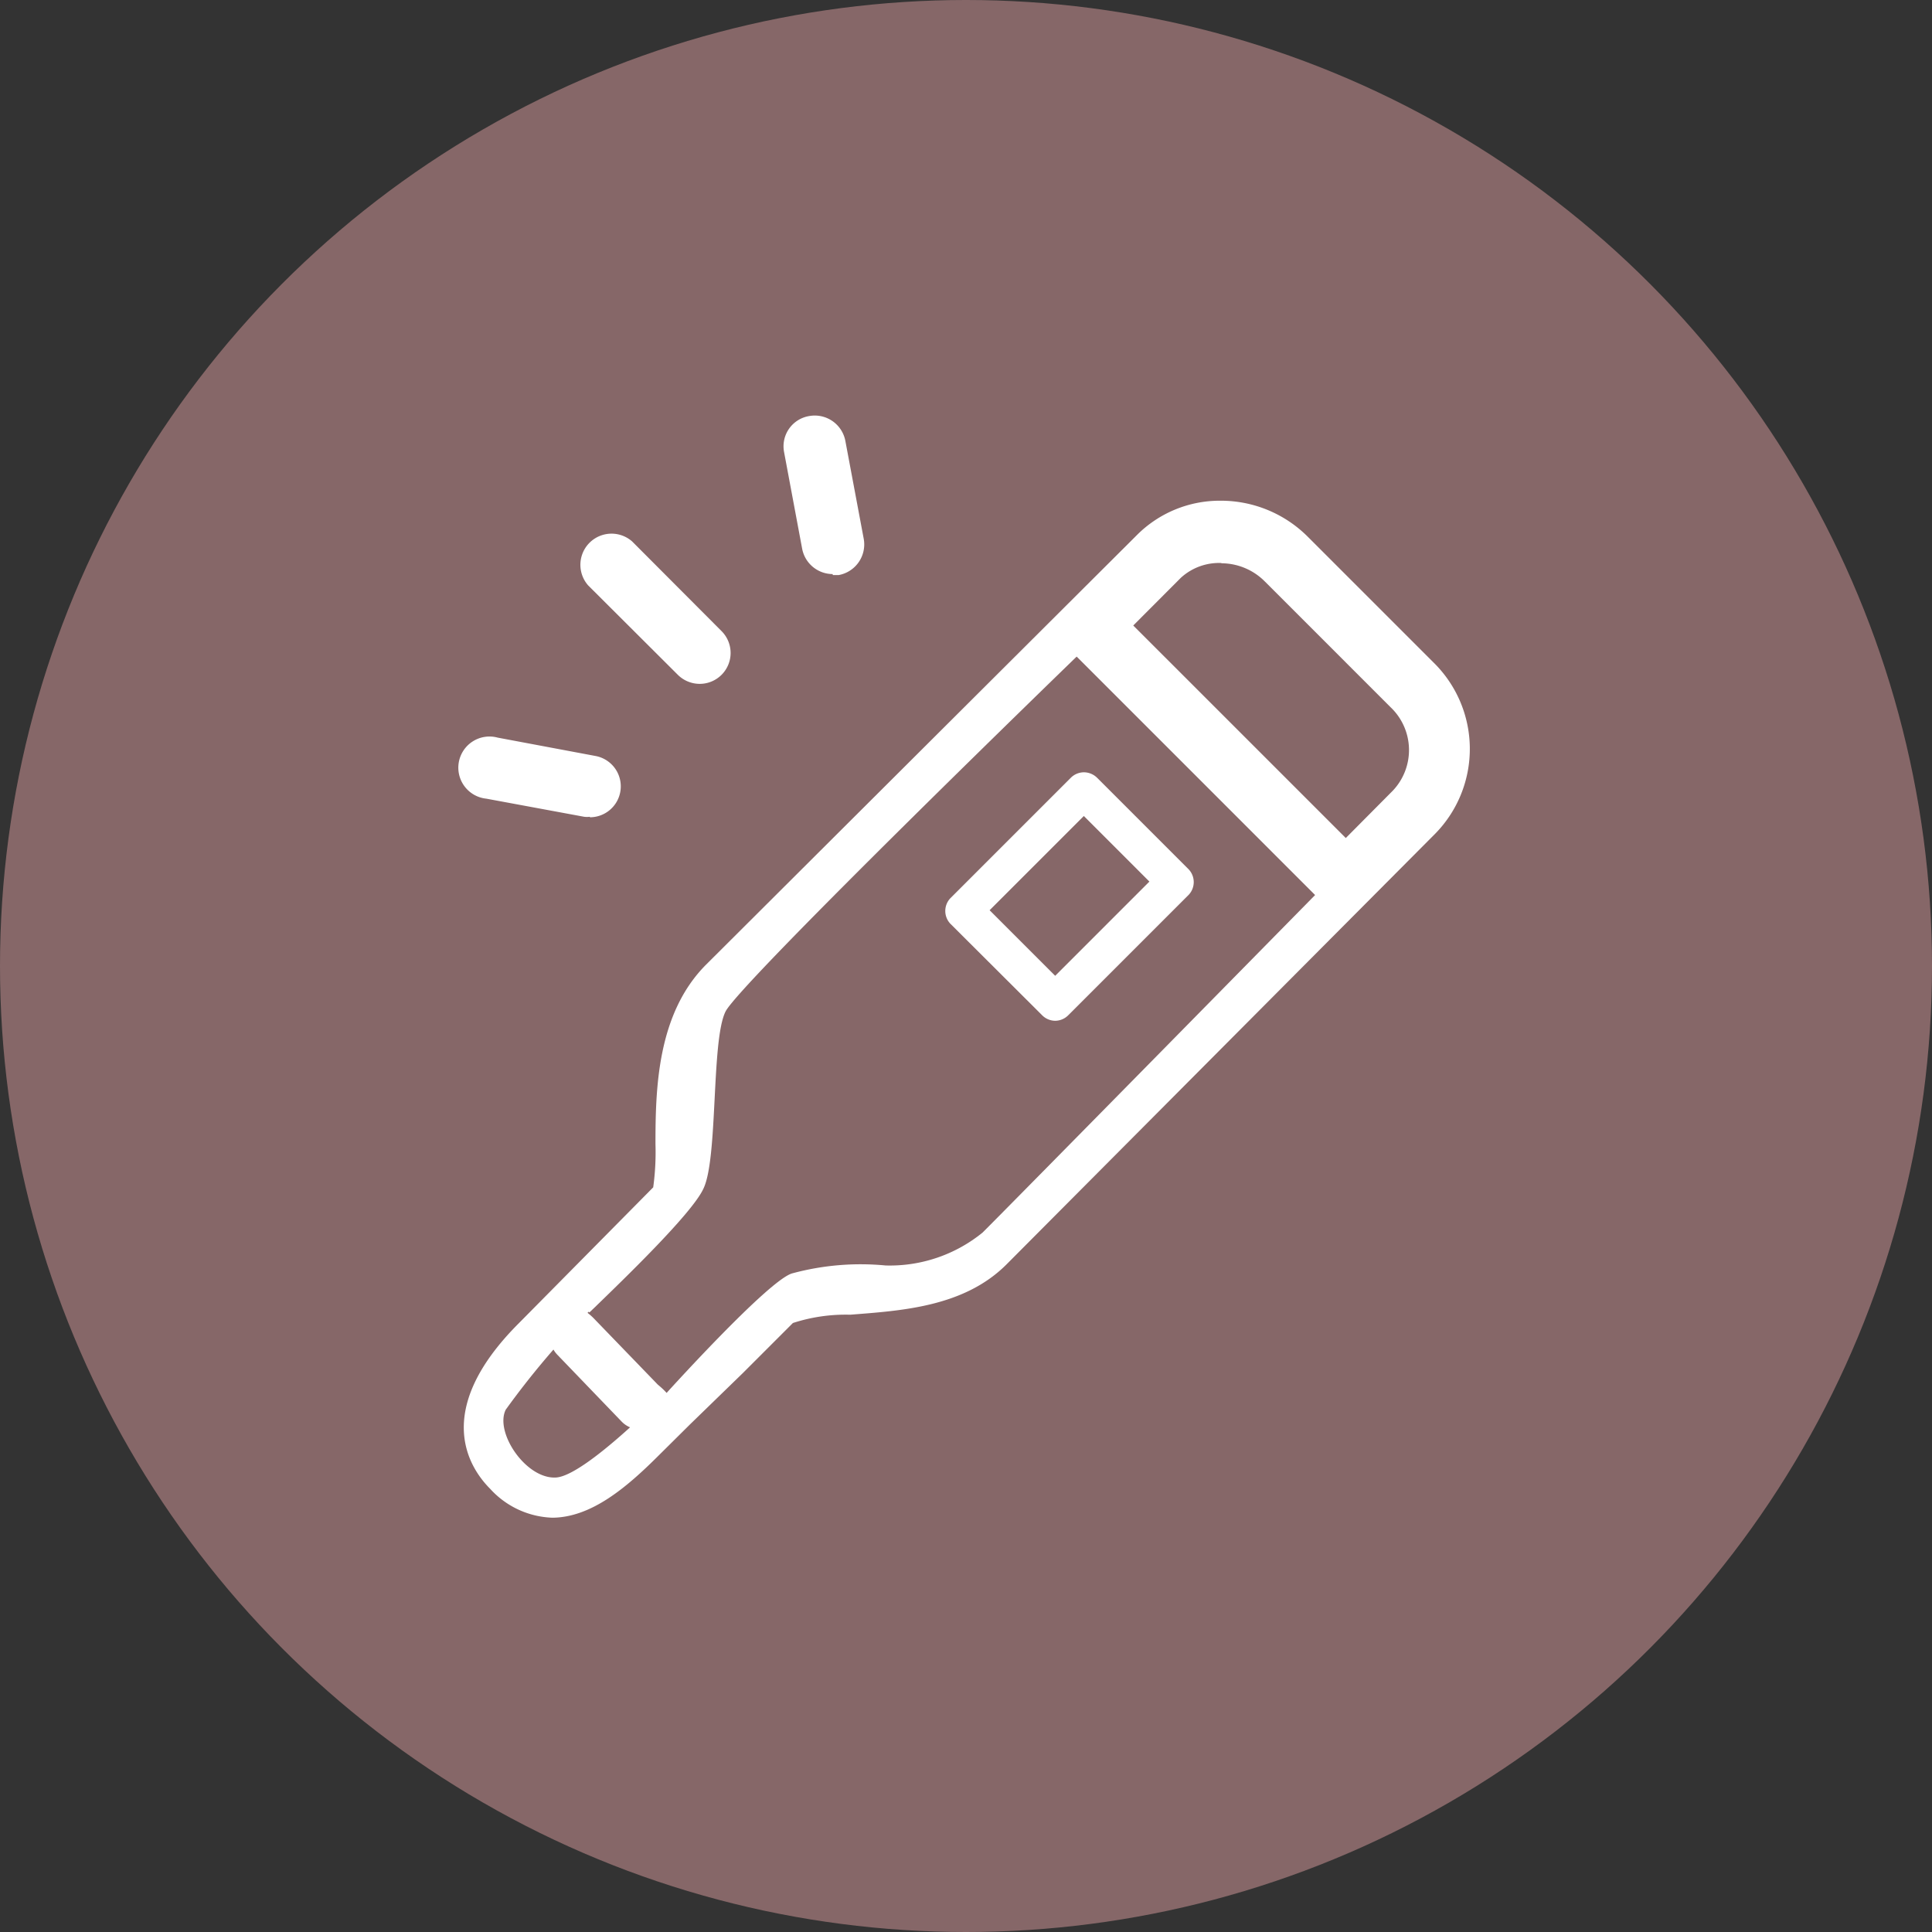 <svg xmlns="http://www.w3.org/2000/svg" viewBox="0 0 76.9 76.9"><rect x="0" y="0" width="76.9" height="76.9" fill="#333333" stroke="none"/><defs><style>.cls-1{fill:#866768;}.cls-2{fill:#fff;}</style></defs><g id="レイヤー_2" data-name="レイヤー 2"><g id="_05_flow" data-name="05_flow"><circle class="cls-1" cx="38.45" cy="38.45" r="38.45"/><path class="cls-2" d="M27.85,27.22a1.24,1.24,0,0,1-.87-.36L23.41,23.3a1.24,1.24,0,0,1,1.75-1.75l3.56,3.57a1.23,1.23,0,0,1-.87,2.1Z"/><path class="cls-2" d="M23.48,32.51a.93.93,0,0,1-.23,0l-3.89-.72a1.24,1.24,0,1,1,.45-2.43l3.89.73a1.23,1.23,0,0,1-.22,2.44Z"/><path class="cls-2" d="M33.14,22.85a1.24,1.24,0,0,1-1.21-1L31.21,18a1.22,1.22,0,0,1,1-1.44,1.24,1.24,0,0,1,1.44,1l.73,3.89a1.24,1.24,0,0,1-1,1.44l-.23,0Z"/><path class="cls-1" d="M53.58,35.07,39.19,49.46c-2.37,2.37-7.23,1-8.5,2.28l-4.1,4.08-.22-.22-3.15-3.15-.5-.14L27,48c.92-.92-.54-6.19,2-8.76L43.4,24.89l.36.35,9.47,9.47Zm-6.76,0-3.66-3.66-4.8,4.8L42,39.89Z"/><rect class="cls-1" x="39.2" y="33.07" width="6.79" height="5.17" transform="translate(-12.74 40.55) rotate(-44.98)"/><path class="cls-2" d="M22,60.41h0a3.5,3.5,0,0,1-2.49-1.15c-.82-.82-2.35-3.1,1.14-6.59L26,47.26a10.26,10.26,0,0,0,.09-1.72c0-2.18.06-5.17,2-7.13L45.26,21.29a4.66,4.66,0,0,1,3.32-1.36,4.89,4.89,0,0,1,3.48,1.44l5,5a4.82,4.82,0,0,1,.08,6.8L40.06,50.33c-1.7,1.7-4.2,1.84-6.22,2a6.78,6.78,0,0,0-2.28.33l-2,2L27.46,56.7l-1.22,1.21c-1.3,1.3-2.71,2.5-4.28,2.5Zm26.62-38A2.25,2.25,0,0,0,47,23L29.88,40.16c-1.24,1.24-1.27,3.55-1.29,5.4,0,1.54,0,2.65-.73,3.35l-5.5,5.51c-1,1-1.95,2.29-1.15,3.09.43.43.67.43.75.43.5,0,1.36-.6,2.54-1.78L25.72,55l2.05-2.05,2.05-2c.87-.87,2.27-.95,3.88-1s3.58-.2,4.61-1.23L55.44,31.47a2.35,2.35,0,0,0-.09-3.32l-5-5a2.45,2.45,0,0,0-1.74-.73Z"/><path class="cls-1" d="M42.88,26.11s-13.42,13-14,14.15-.29,5.88-.89,7.07c-.47,1-3.23,3.65-4.31,4.7l-.44.42,3.15,3.15s4.23-4.7,5.16-4.92a10.41,10.41,0,0,1,3.7-.31,5.85,5.85,0,0,0,3.86-1.31c.9-.89,13.27-13.47,13.27-13.47Z"/><path class="cls-1" d="M20.13,56.11c-.45.91.81,2.77,2,2.7s4.49-3.48,4.49-3.48l-3.19-3.12A32.81,32.81,0,0,0,20.13,56.11Z"/><path class="cls-2" d="M42,40.63a.74.74,0,0,1-.52-.22l-3.66-3.65a.74.74,0,0,1,0-1l4.8-4.8a.74.74,0,0,1,.52-.22h0a.75.75,0,0,1,.53.22l3.65,3.65a.74.74,0,0,1,0,1l-4.8,4.8a.74.74,0,0,1-.52.22Zm-2.61-4.4L42,38.84l3.75-3.75-2.61-2.61-3.75,3.75Z"/><path class="cls-2" d="M53.23,36a1.22,1.22,0,0,1-.87-.36l-9.48-9.48a1.23,1.23,0,0,1,1.75-1.74l9.47,9.47a1.24,1.24,0,0,1,0,1.75,1.22,1.22,0,0,1-.87.36Z"/><path class="cls-2" d="M25.47,56.89a1,1,0,0,1-.72-.3l-2.56-2.66a1.06,1.06,0,0,1,0-1.48c.39-.4.73-.67,1.42,0l2.57,2.66c1.08.89.39,1.07,0,1.48a1,1,0,0,1-.71.3Z"/></g></g></svg>
